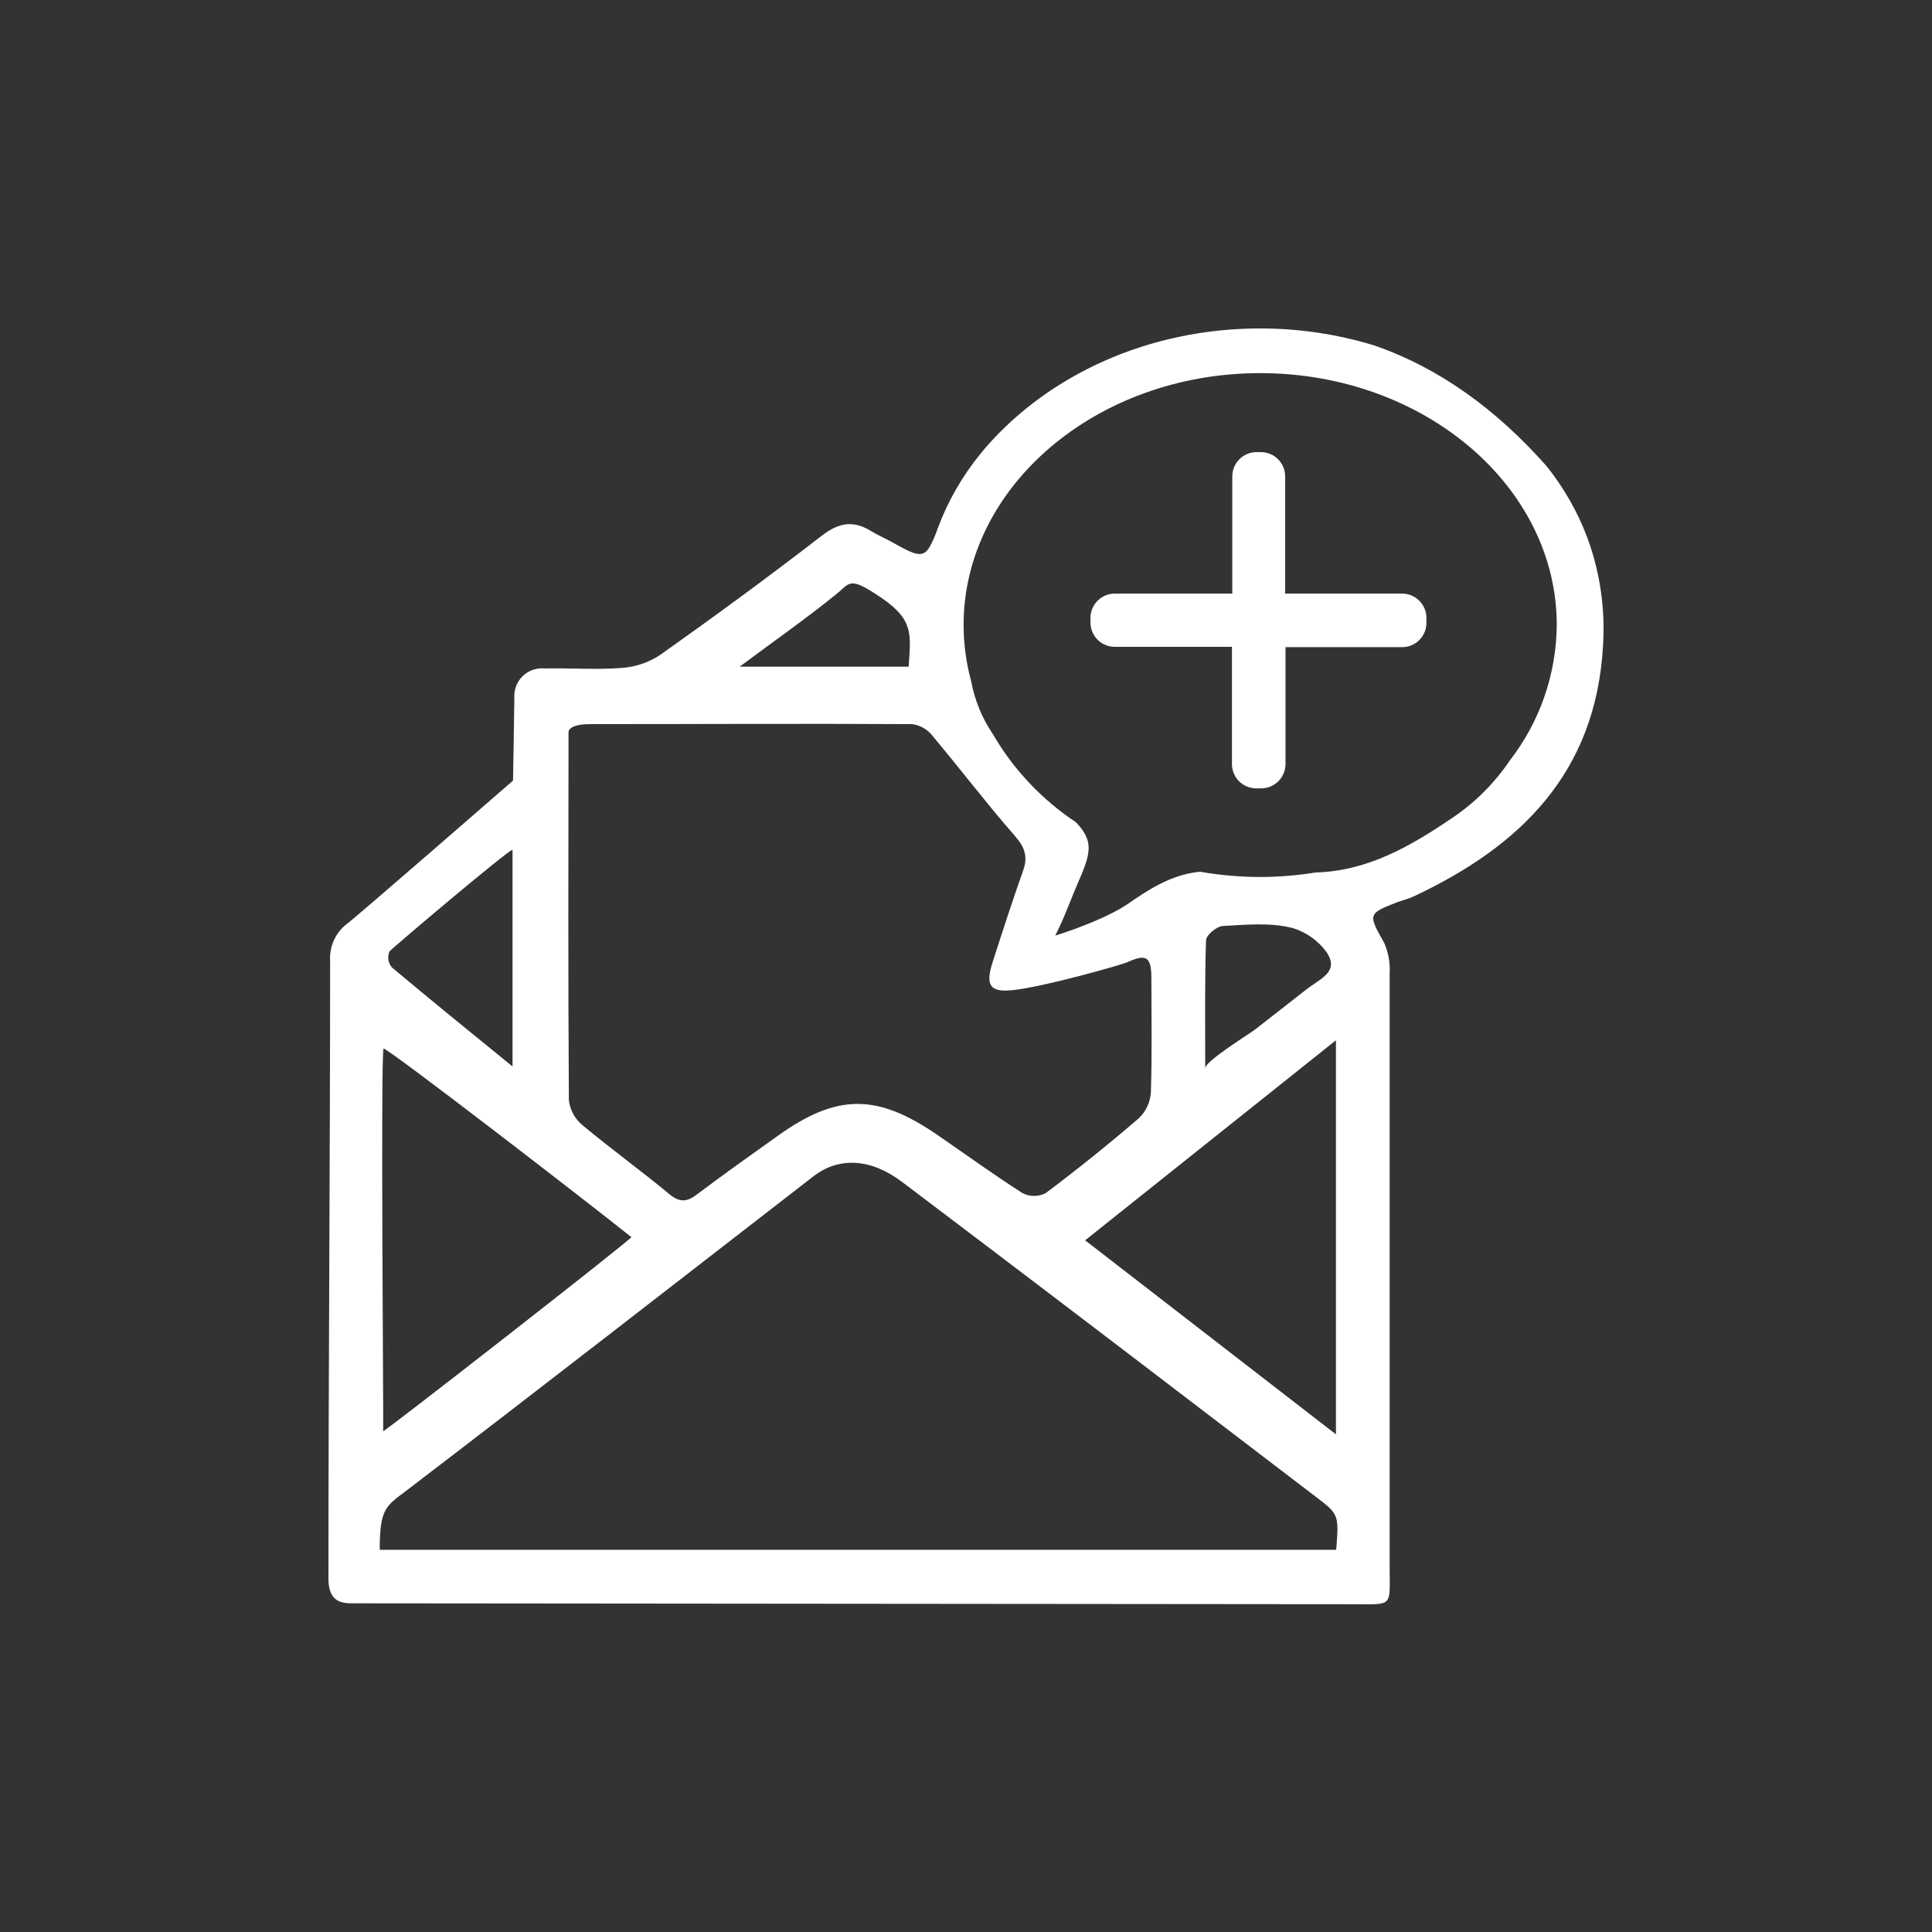 <svg width="200" height="200" viewBox="0 0 200 200" fill="none" xmlns="http://www.w3.org/2000/svg">
<rect x="0" y="0" width="200" height="200" fill="#333333" stroke="none"/>
<path d="M145.146 61.449H133.039V49.313C133.039 48.648 132.775 48.009 132.304 47.538C131.833 47.068 131.194 46.803 130.529 46.803H130.084C129.754 46.802 129.426 46.866 129.121 46.992C128.816 47.118 128.538 47.303 128.304 47.536C128.07 47.769 127.885 48.046 127.758 48.351C127.632 48.656 127.566 48.983 127.566 49.313V61.449H115.395C114.728 61.451 114.09 61.717 113.619 62.189C113.149 62.661 112.884 63.3 112.884 63.967V64.447C112.884 65.113 113.149 65.752 113.62 66.222C114.09 66.693 114.729 66.958 115.395 66.958H127.531V79.094C127.531 79.427 127.597 79.758 127.726 80.065C127.854 80.373 128.043 80.652 128.281 80.887C128.518 81.121 128.8 81.306 129.11 81.43C129.419 81.554 129.75 81.616 130.084 81.611H130.565C131.231 81.609 131.869 81.343 132.34 80.871C132.811 80.399 133.075 79.76 133.075 79.094V66.994H145.146C145.813 66.994 146.452 66.729 146.924 66.259C147.396 65.788 147.662 65.15 147.664 64.483V64.003C147.669 63.669 147.607 63.338 147.483 63.028C147.358 62.719 147.173 62.437 146.939 62.199C146.705 61.962 146.426 61.773 146.118 61.644C145.81 61.516 145.48 61.449 145.146 61.449Z" fill="white"/>
<path d="M164.318 55.654C163.308 52.974 161.88 50.471 160.087 48.237C154.887 42.363 148.969 38.074 142.249 35.757C138.422 34.588 134.443 33.996 130.443 34C118.888 34 108.609 38.813 102.111 46.243C102.061 46.294 102.018 46.351 101.975 46.401C101.81 46.588 101.659 46.781 101.501 46.975C99.619 49.274 98.129 51.867 97.09 54.65C96.874 55.293 96.607 55.919 96.294 56.522C95.577 57.82 94.795 57.504 92.486 56.199C91.718 55.761 90.893 55.417 90.14 54.958C88.347 53.868 86.877 54.076 85.12 55.417C79.625 59.67 74.009 63.78 68.343 67.797C67.148 68.586 65.769 69.051 64.341 69.145C61.701 69.346 59.033 69.145 56.379 69.196C55.965 69.156 55.546 69.207 55.153 69.346C54.761 69.484 54.403 69.707 54.104 69.997C53.806 70.288 53.575 70.64 53.426 71.029C53.278 71.419 53.216 71.835 53.245 72.251C53.245 73.191 53.108 80.808 53.108 80.808C53.108 80.808 35.895 95.791 35.895 95.648C35.317 96.099 34.858 96.684 34.558 97.353C34.258 98.022 34.126 98.754 34.173 99.485C34.173 120.73 34.001 141.982 34.001 163.234C33.972 165.092 34.596 165.974 36.303 165.974L140.004 166.068C144.307 166.068 143.855 166.462 143.855 162.08C143.855 141.652 143.855 121.225 143.855 100.798C143.923 99.696 143.727 98.594 143.281 97.584C141.625 94.672 141.589 94.565 144.63 93.403C145.182 93.195 145.763 93.066 146.301 92.815C157.34 87.65 165.229 80.033 165.947 66.786C166.184 63.002 165.629 59.211 164.318 55.654ZM86.532 61.542C88.031 60.345 87.852 59.577 91.252 61.894C94.652 64.211 94.264 65.731 94.064 69.016H76.563C80.185 66.319 83.463 64.024 86.532 61.542ZM58.854 75.744C58.854 75.744 58.854 74.962 61.084 74.962C72.209 74.962 83.319 74.898 94.444 74.962C95.254 75.076 95.99 75.494 96.502 76.131C97.75 77.623 98.977 79.144 100.196 80.664C101.038 81.712 101.884 82.754 102.735 83.792C103.5 84.719 104.277 85.635 105.066 86.539C106.092 87.715 106.429 88.691 105.913 90.125C104.794 93.281 103.761 96.466 102.735 99.672C102.018 101.945 102.441 102.741 104.765 102.505C108.093 102.168 115.968 99.908 116.635 99.636C118.651 98.71 119.175 99.019 119.189 101.192C119.189 105.159 119.268 109.125 119.139 113.084C119.076 114.082 118.647 115.022 117.934 115.724C114.792 118.43 111.567 121.024 108.258 123.506C107.885 123.7 107.47 123.802 107.049 123.802C106.629 123.802 106.214 123.7 105.841 123.506C102.828 121.576 99.959 119.496 97.04 117.488C90.771 113.185 86.626 113.185 80.443 117.632C77.674 119.611 74.891 121.576 72.173 123.628C71.133 124.424 70.394 124.517 69.304 123.628C66.349 121.168 63.222 118.923 60.274 116.455C59.5 115.809 59.005 114.889 58.89 113.888C58.803 101.163 58.839 88.454 58.854 75.744ZM138.296 107.69V148.481L112.332 128.397L138.296 107.69ZM124.848 97.355C124.848 96.81 125.924 95.92 126.541 95.863C128.958 95.727 131.497 95.476 133.792 96.064C135.244 96.497 136.507 97.407 137.378 98.646C138.634 100.626 136.719 101.264 135.191 102.462C133.455 103.824 131.719 105.18 129.984 106.529C129.266 107.088 124.762 109.842 124.762 110.588C124.769 105.725 124.705 101.515 124.848 97.355ZM40.32 98.495C40.32 98.38 52.685 87.916 53.058 87.973V110.402C48.547 106.722 44.53 103.48 40.578 100.152C40.381 99.929 40.253 99.655 40.207 99.362C40.161 99.068 40.2 98.767 40.32 98.495ZM39.674 108.537C39.832 108.236 61.027 124.589 65.359 128.068C65.474 128.211 39.66 148.359 39.667 148.151C39.71 147.455 39.388 109.096 39.71 108.515L39.674 108.537ZM138.325 160.437H39.309C39.309 156.134 39.925 155.933 42.178 154.226C56.257 143.467 70.215 132.608 84.209 121.77C86.812 119.755 90.119 119.891 93.361 122.337C103.88 130.284 114.364 138.253 124.812 146.243C128.578 149.112 132.322 151.981 136.087 154.85C138.605 156.765 138.612 156.75 138.325 160.416V160.437ZM156.256 78.785C154.655 81.136 152.614 83.155 150.246 84.731C145.899 87.679 141.517 90.168 136.195 90.319C134.298 90.627 132.379 90.782 130.457 90.785C128.365 90.783 126.277 90.601 124.217 90.24C121.9 90.484 119.913 91.402 117.31 93.188L116.98 93.417C114.957 94.852 111.543 96.128 109.241 96.853L109.649 96.006C110.367 94.486 110.926 92.929 111.593 91.373L111.844 90.799C113.049 87.995 113.042 86.897 111.385 85.118C107.851 82.779 104.906 79.654 102.778 75.988C101.665 74.347 100.903 72.493 100.54 70.544C100.02 68.641 99.754 66.678 99.751 64.706C99.751 50.361 113.523 38.626 130.45 38.626C147.377 38.626 161.155 50.325 161.155 64.706C161.114 69.802 159.395 74.743 156.264 78.764L156.256 78.785Z" fill="white"/>
</svg>
